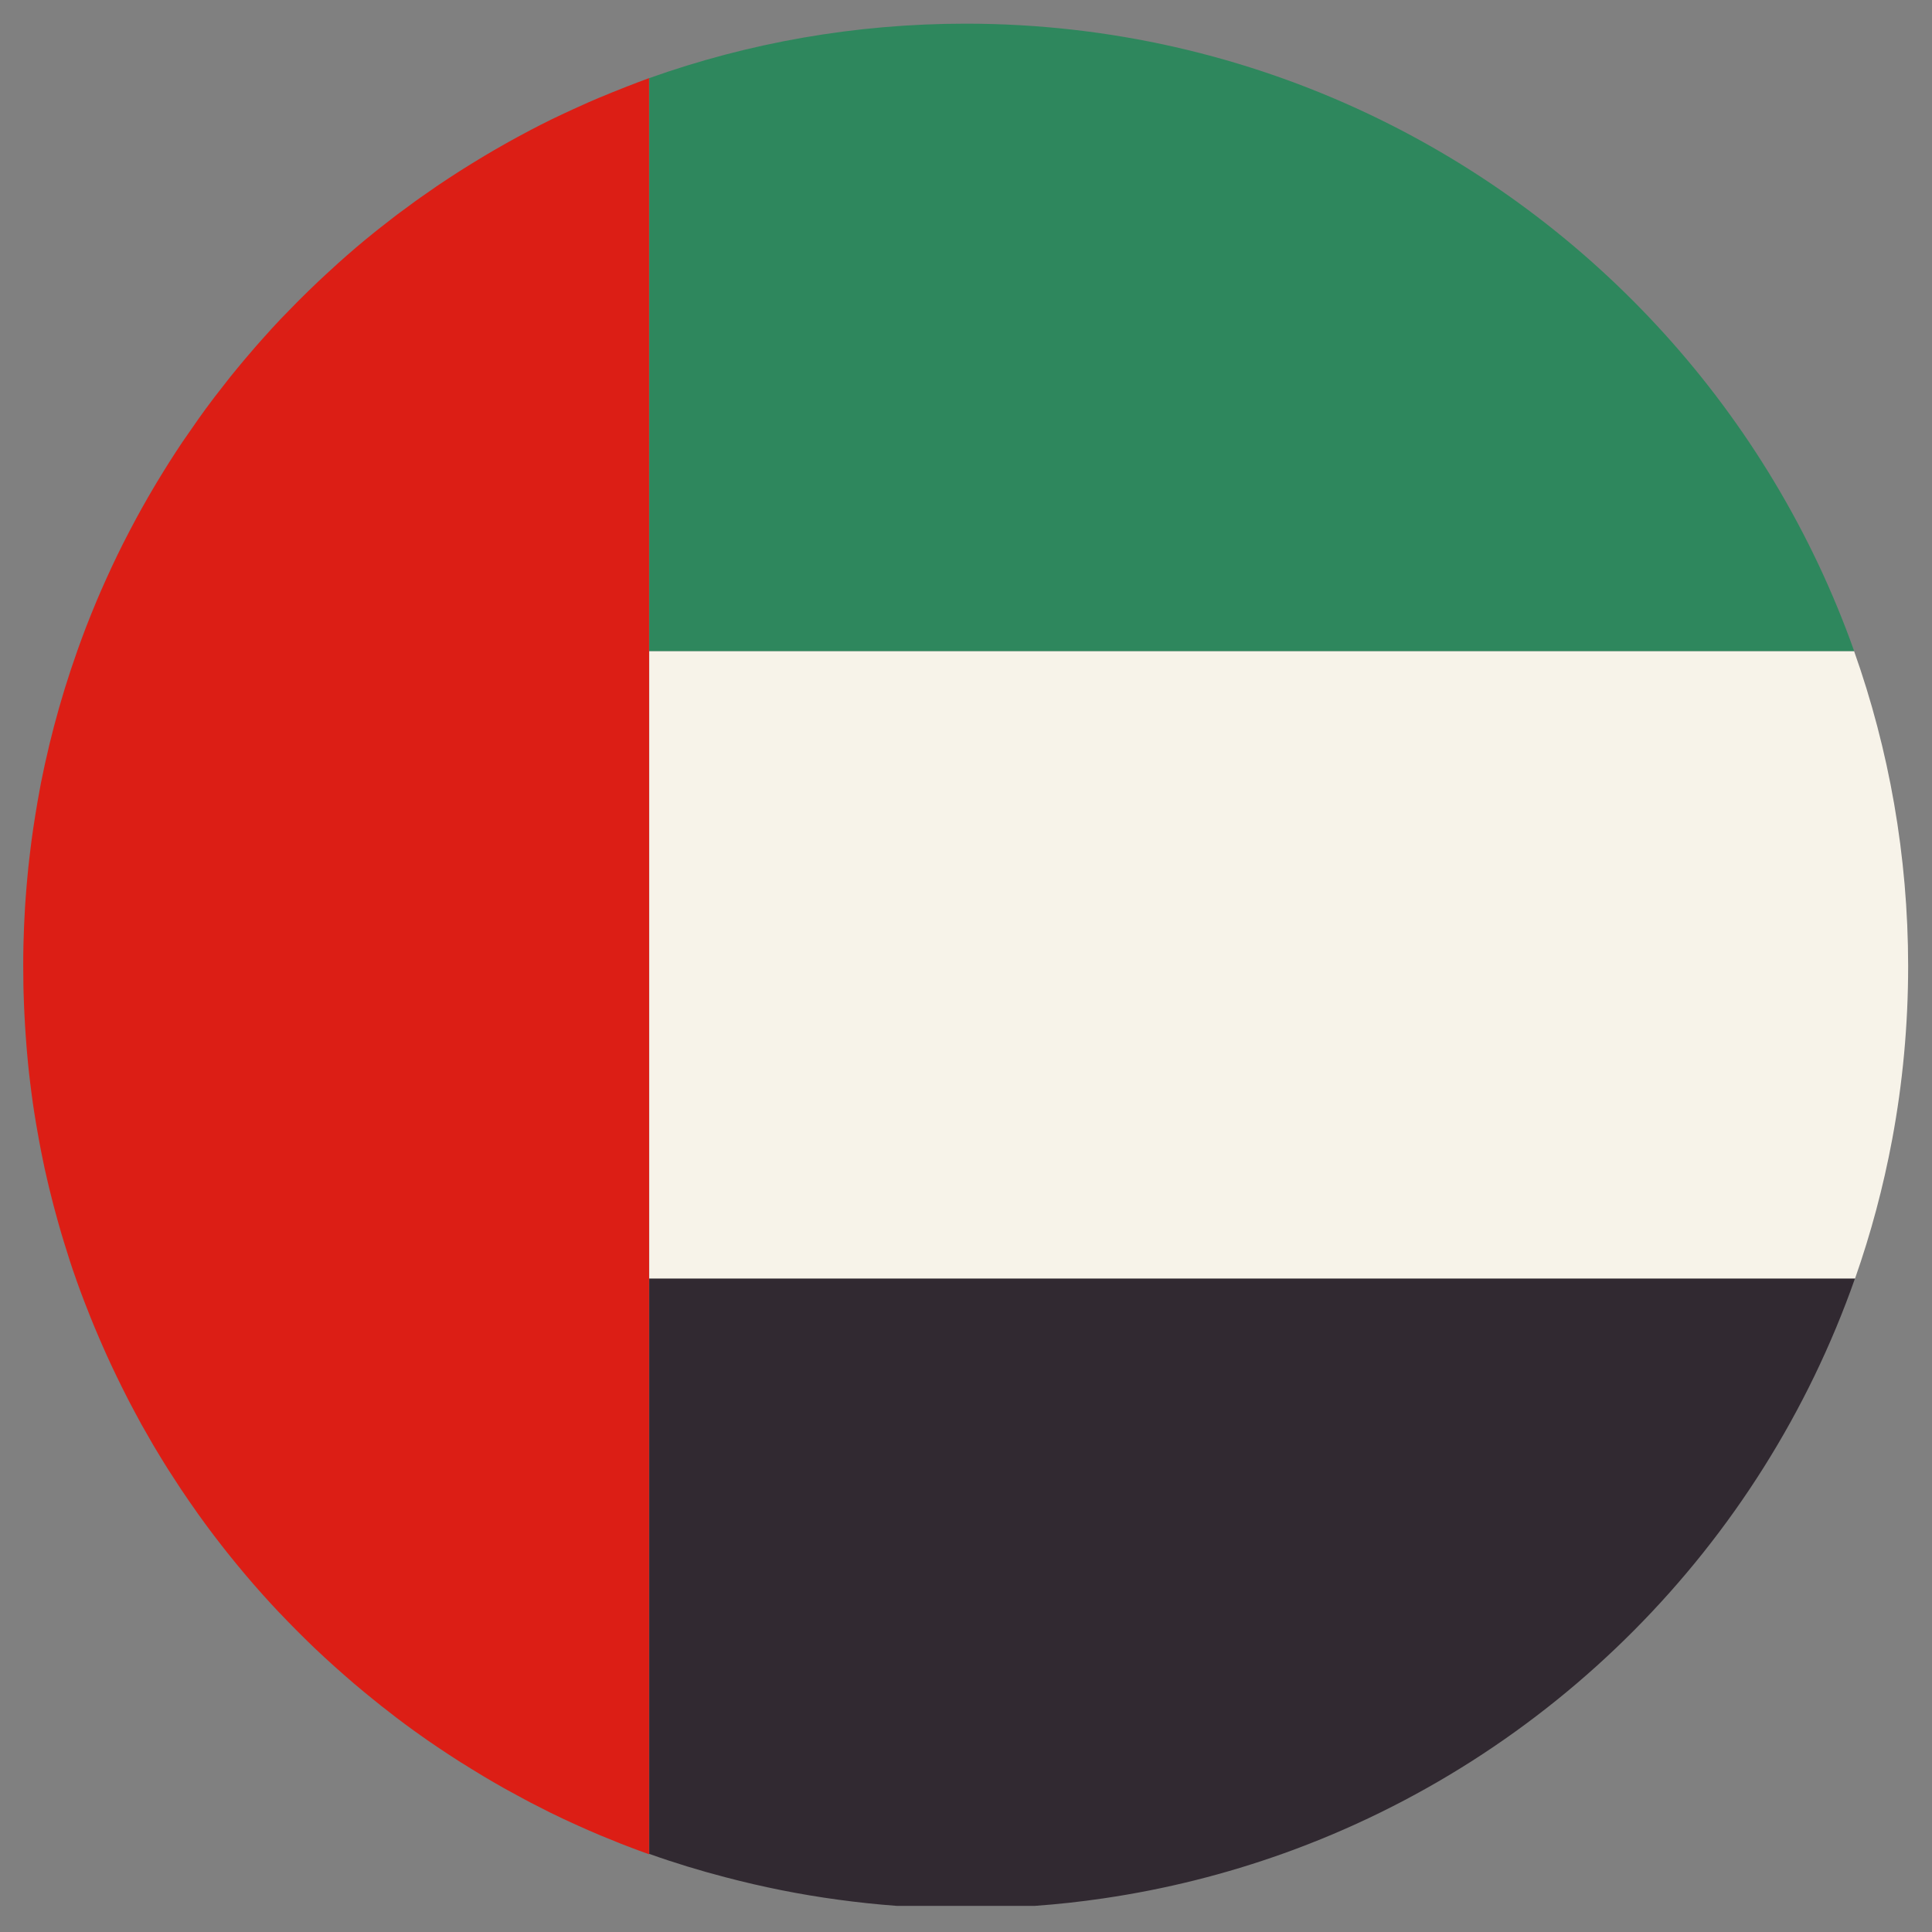 <?xml version="1.0" encoding="UTF-8"?> <svg xmlns="http://www.w3.org/2000/svg" xmlns:xlink="http://www.w3.org/1999/xlink" version="1.1" id="Capa_1" x="0px" y="0px" viewBox="0 0 2122 2122" style="enable-background:new 0 0 2122 2122;" xml:space="preserve"><rect x="0" y="0" width="2122" height="2122" fill="#808080" stroke="none"/> <style type="text/css"> .st0{fill:#312931;} .st1{fill:#F7F3E9;} .st2{fill:#2E875D;} .st3{fill:#DC1E15;} </style> <g> <path class="st0" d="M2037.4,1404.2H713.1v632c-0.2-0.1-0.5-0.2-0.7-0.3c0.2,0.1,0.5,0.2,0.7,0.3c27.4,9.8,55.4,18.3,83.8,25.7 c40.3,10.6,81.5,18.9,123.6,24.6c21.3,2.9,42.8,5.2,64.5,6.8h0.1h151.4h0.1c25.5-1.8,50.7-4.6,75.7-8.3 c68.2-10,134.3-26.7,197.5-49.3C1702.5,1930.9,1934.3,1697.8,2037.4,1404.2z"></path> <path class="st1" d="M2036.4,715.1h-664.6c-40.6,23.6-80.7,47.9-120.3,72.8c39.6-24.9,79.7-49.1,120.3-72.8H713.1v473.9 c0,0,0,0,0,0v215.2h1324.4c17.3-49.3,31-100.4,40.8-152.9c11.5-61.7,17.5-125.3,17.5-190.3C2095.7,939.7,2074.8,823.3,2036.4,715.1 z"></path> <path class="st2" d="M1503,125.1C1368.9,61.6,1218.9,26,1060.7,26c-121.9,0-238.9,21.1-347.6,59.8v79.9v549.4h658.7h664.7 C1944.1,454.7,1750.5,242.3,1503,125.1z"></path> <path class="st3" d="M688.9,94.9c-2.1,0.8-4.2,1.6-6.3,2.5c-7.2,2.8-14.3,5.7-21.4,8.7c-0.9,0.4-1.9,0.8-2.8,1.1 c-7.9,3.3-15.6,6.7-23.4,10.3c-2,0.9-4,1.8-6,2.7c-6.6,3-13.1,6.1-19.6,9.2c-1.4,0.7-2.8,1.3-4.2,2c-7.6,3.7-15.1,7.6-22.6,11.5 c-1.8,0.9-3.6,1.9-5.4,2.9c-6.2,3.3-12.4,6.6-18.6,10.1c-1.6,0.9-3.2,1.8-4.8,2.7c-7.4,4.1-14.6,8.4-21.9,12.7 c-1.5,0.9-3.1,1.8-4.6,2.8c-6.1,3.6-12.1,7.4-18,11.1c-1.7,1.1-3.4,2.1-5.1,3.2c-7.1,4.5-14.2,9.2-21.2,13.9 c-1.1,0.8-2.3,1.6-3.4,2.3c-6,4.1-12,8.3-18,12.5c-1.7,1.2-3.5,2.5-5.2,3.7c-6.9,5-13.7,10-20.5,15.1c-0.6,0.4-1.1,0.9-1.7,1.3 c-6.2,4.8-12.4,9.6-18.6,14.5c-1.7,1.3-3.3,2.7-5,4c-6.6,5.3-13.1,10.7-19.5,16.1c0,0-0.1,0.1-0.1,0.1 c-6.5,5.5-12.9,11.2-19.3,16.9c-1.5,1.4-3.1,2.8-4.6,4.2c-5.7,5.2-11.4,10.4-17,15.7c-0.6,0.6-1.3,1.2-1.9,1.8 c-6.2,5.9-12.3,11.8-18.3,17.8c-1.4,1.4-2.7,2.7-4.1,4.1c-5.2,5.3-10.4,10.6-15.5,15.9c-0.9,1-1.8,1.9-2.8,2.9 c-5.9,6.2-11.6,12.5-17.3,18.9c-1.1,1.3-2.3,2.6-3.4,3.8c-4.9,5.5-9.7,11-14.5,16.7c-1,1.2-2,2.4-3.1,3.6 c-5.5,6.6-11,13.2-16.4,19.9c-0.8,1-1.7,2.1-2.5,3.2c-4.7,5.9-9.3,11.8-13.9,17.8c-1,1.4-2.1,2.7-3.1,4.1 c-5.2,6.9-10.4,13.9-15.4,21c-0.4,0.6-0.9,1.3-1.3,1.9c-4.6,6.5-9.2,13.1-13.7,19.7c-1,1.4-1.9,2.8-2.9,4.2 c-9.8,14.6-19.1,29.4-28.2,44.5c-0.8,1.4-1.7,2.8-2.5,4.2c-9,15.2-17.7,30.7-25.9,46.4c-0.7,1.3-1.3,2.5-2,3.8 c-8.3,15.9-16.2,32.1-23.6,48.5c-0.5,1-0.9,2.1-1.4,3.1c-3.6,7.9-7.1,15.9-10.5,24c-0.1,0.3-0.3,0.6-0.4,1 c-3.6,8.6-7.1,17.3-10.5,26c-0.2,0.6-0.5,1.2-0.7,1.8c-3.2,8.4-6.3,16.8-9.3,25.2c-0.1,0.3-0.2,0.6-0.3,0.9 c-0.1,0.2-0.1,0.4-0.2,0.6c-2.2,6.3-4.4,12.6-6.5,18.9c-0.1,0.4-0.3,0.8-0.4,1.2c-9,27.1-16.8,54.6-23.6,82.6 c-0.3,1-0.5,2.1-0.7,3.2c-1.4,5.8-2.7,11.5-4,17.3c-0.4,1.9-0.8,3.8-1.2,5.7c-1.1,5-2.1,9.9-3.1,14.9c-0.5,2.3-0.9,4.7-1.3,7 c-0.9,4.6-1.7,9.2-2.5,13.8c-0.5,2.6-0.9,5.2-1.3,7.8c-0.7,4.4-1.5,8.7-2.1,13.1c-0.4,2.8-0.8,5.5-1.3,8.3 c-0.6,4.3-1.2,8.5-1.8,12.8c-0.4,2.9-0.8,5.8-1.1,8.7c-0.5,4.2-1,8.4-1.5,12.6c-0.3,3-0.7,5.9-1,8.9c-0.4,4.2-0.8,8.4-1.2,12.6 c-0.3,3-0.5,5.9-0.8,8.9c-0.4,4.3-0.7,8.6-1,12.9c-0.2,2.9-0.4,5.9-0.6,8.8c-0.3,4.4-0.5,8.9-0.7,13.3c-0.1,2.8-0.3,5.6-0.4,8.4 c-0.2,4.9-0.3,9.8-0.5,14.7c-0.1,2.4-0.2,4.7-0.2,7.1c-0.2,7.3-0.2,14.6-0.2,21.9c0,7.3,0.1,14.5,0.2,21.8c0,2.4,0.2,4.8,0.2,7.2 c0.1,4.8,0.3,9.6,0.5,14.4c0.1,2.9,0.3,5.8,0.4,8.7c0.2,4.3,0.4,8.6,0.7,12.9c0.2,3.1,0.4,6.1,0.6,9.2c0.3,4.1,0.6,8.2,0.9,12.3 c0.3,3.1,0.6,6.3,0.8,9.4c0.4,4,0.7,8,1.1,12c0.3,3.2,0.7,6.3,1,9.5c0.4,3.9,0.9,7.9,1.4,11.8c0.4,3.2,0.8,6.3,1.2,9.5 c0.5,3.9,1.1,7.8,1.6,11.7c0.5,3.1,0.9,6.3,1.4,9.4c0.6,3.9,1.2,7.8,1.9,11.7c0.5,3.1,1,6.2,1.6,9.2c0.7,3.9,1.4,7.8,2.1,11.7 c0.6,3,1.1,6,1.7,9c0.8,4,1.6,8,2.4,11.9c0.6,2.9,1.2,5.8,1.8,8.6c0.9,4.1,1.8,8.2,2.8,12.3c0.6,2.7,1.2,5.4,1.9,8.1 c1.1,4.4,2.2,8.8,3.3,13.2c0.6,2.4,1.2,4.7,1.8,7.1c1.3,5.1,2.7,10.1,4.1,15.1c0.5,1.7,0.9,3.3,1.4,5c3.8,13.6,8,27,12.3,40.4 c0.1,0.2,0.2,0.5,0.2,0.7c2.1,6.4,4.2,12.7,6.5,19c0.1,0.2,0.1,0.4,0.2,0.6c0.2,0.5,0.4,1,0.5,1.5c2.7,7.7,5.6,15.4,8.5,23 c0.6,1.7,1.3,3.4,2,5.1c3.2,8.3,6.5,16.5,9.9,24.7c0.1,0.1,0.1,0.3,0.2,0.4c3.3,7.9,6.7,15.8,10.2,23.6c0.8,1.8,1.6,3.6,2.4,5.4 c7.2,15.9,14.8,31.5,22.7,47c0.9,1.8,1.9,3.6,2.8,5.4c3.7,7,7.4,14,11.2,20.9c0.4,0.7,0.8,1.4,1.1,2.1c4.2,7.5,8.5,15,12.8,22.4 c1,1.7,2.1,3.4,3.1,5.2c3.8,6.4,7.7,12.7,11.6,19c0.7,1.2,1.4,2.3,2.2,3.5c4.6,7.2,9.2,14.3,13.9,21.4c1.1,1.6,2.1,3.2,3.2,4.7 c4,6,8.1,11.9,12.3,17.8c1,1.4,1.9,2.8,2.9,4.2c4.9,6.9,9.9,13.7,15,20.5c1,1.4,2.1,2.8,3.2,4.2c4.3,5.7,8.7,11.3,13.1,16.9 c1.2,1.5,2.4,3,3.6,4.5c5.3,6.6,10.6,13.1,16.1,19.6c0.9,1.1,1.9,2.2,2.8,3.3c4.7,5.6,9.5,11.1,14.3,16.5c1.4,1.5,2.7,3.1,4.1,4.6 c5.7,6.3,11.4,12.6,17.2,18.7c0.7,0.7,1.4,1.4,2.1,2.1c5.2,5.5,10.5,11,15.9,16.4c1.5,1.5,3,3,4.5,4.5c6,6,12.1,12,18.3,17.9 c0.2,0.2,0.4,0.3,0.6,0.5c6,5.7,12.1,11.3,18.2,16.8c1.6,1.4,3.2,2.9,4.8,4.3c6,5.3,12,10.6,18.1,15.8c0.4,0.3,0.8,0.7,1.2,1 c6.5,5.5,13,10.9,19.6,16.2c1.7,1.3,3.3,2.7,5,4c1.4,1.1,2.8,2.3,4.2,3.4c4.4,3.5,8.9,7,13.4,10.4c0.9,0.7,1.9,1.5,2.8,2.2 c6.7,5.1,13.5,10.1,20.4,15.1c1.7,1.2,3.4,2.4,5.1,3.6c5.8,4.2,11.7,8.3,17.7,12.3c1.3,0.9,2.6,1.8,4,2.7c7,4.7,14,9.3,21.2,13.9 c1.6,1.1,3.3,2.1,5,3.1c6,3.8,12,7.5,18,11.1c1.6,1,3.3,2,4.9,3c7.2,4.3,14.5,8.5,21.9,12.7c1.5,0.9,3.1,1.7,4.7,2.6 c6.2,3.4,12.4,6.8,18.6,10.1c1.9,1,3.7,2,5.6,3c7.5,3.9,15,7.7,22.6,11.5c1.3,0.7,2.7,1.3,4,1.9c6.5,3.2,13.1,6.3,19.7,9.3 c2.1,0.9,4.1,1.9,6.2,2.8c7.7,3.5,15.5,6.9,23.3,10.2c1,0.4,1.9,0.8,2.9,1.2c7,2.9,14.1,5.8,21.2,8.6c2.2,0.9,4.4,1.7,6.7,2.6 c7.8,3,15.6,5.9,23.4,8.7c0.2,0.1,0.5,0.2,0.7,0.3v-632v-215.1v-474V165.7V85.8C705,88.7,696.9,91.8,688.9,94.9z"></path> </g> </svg> 